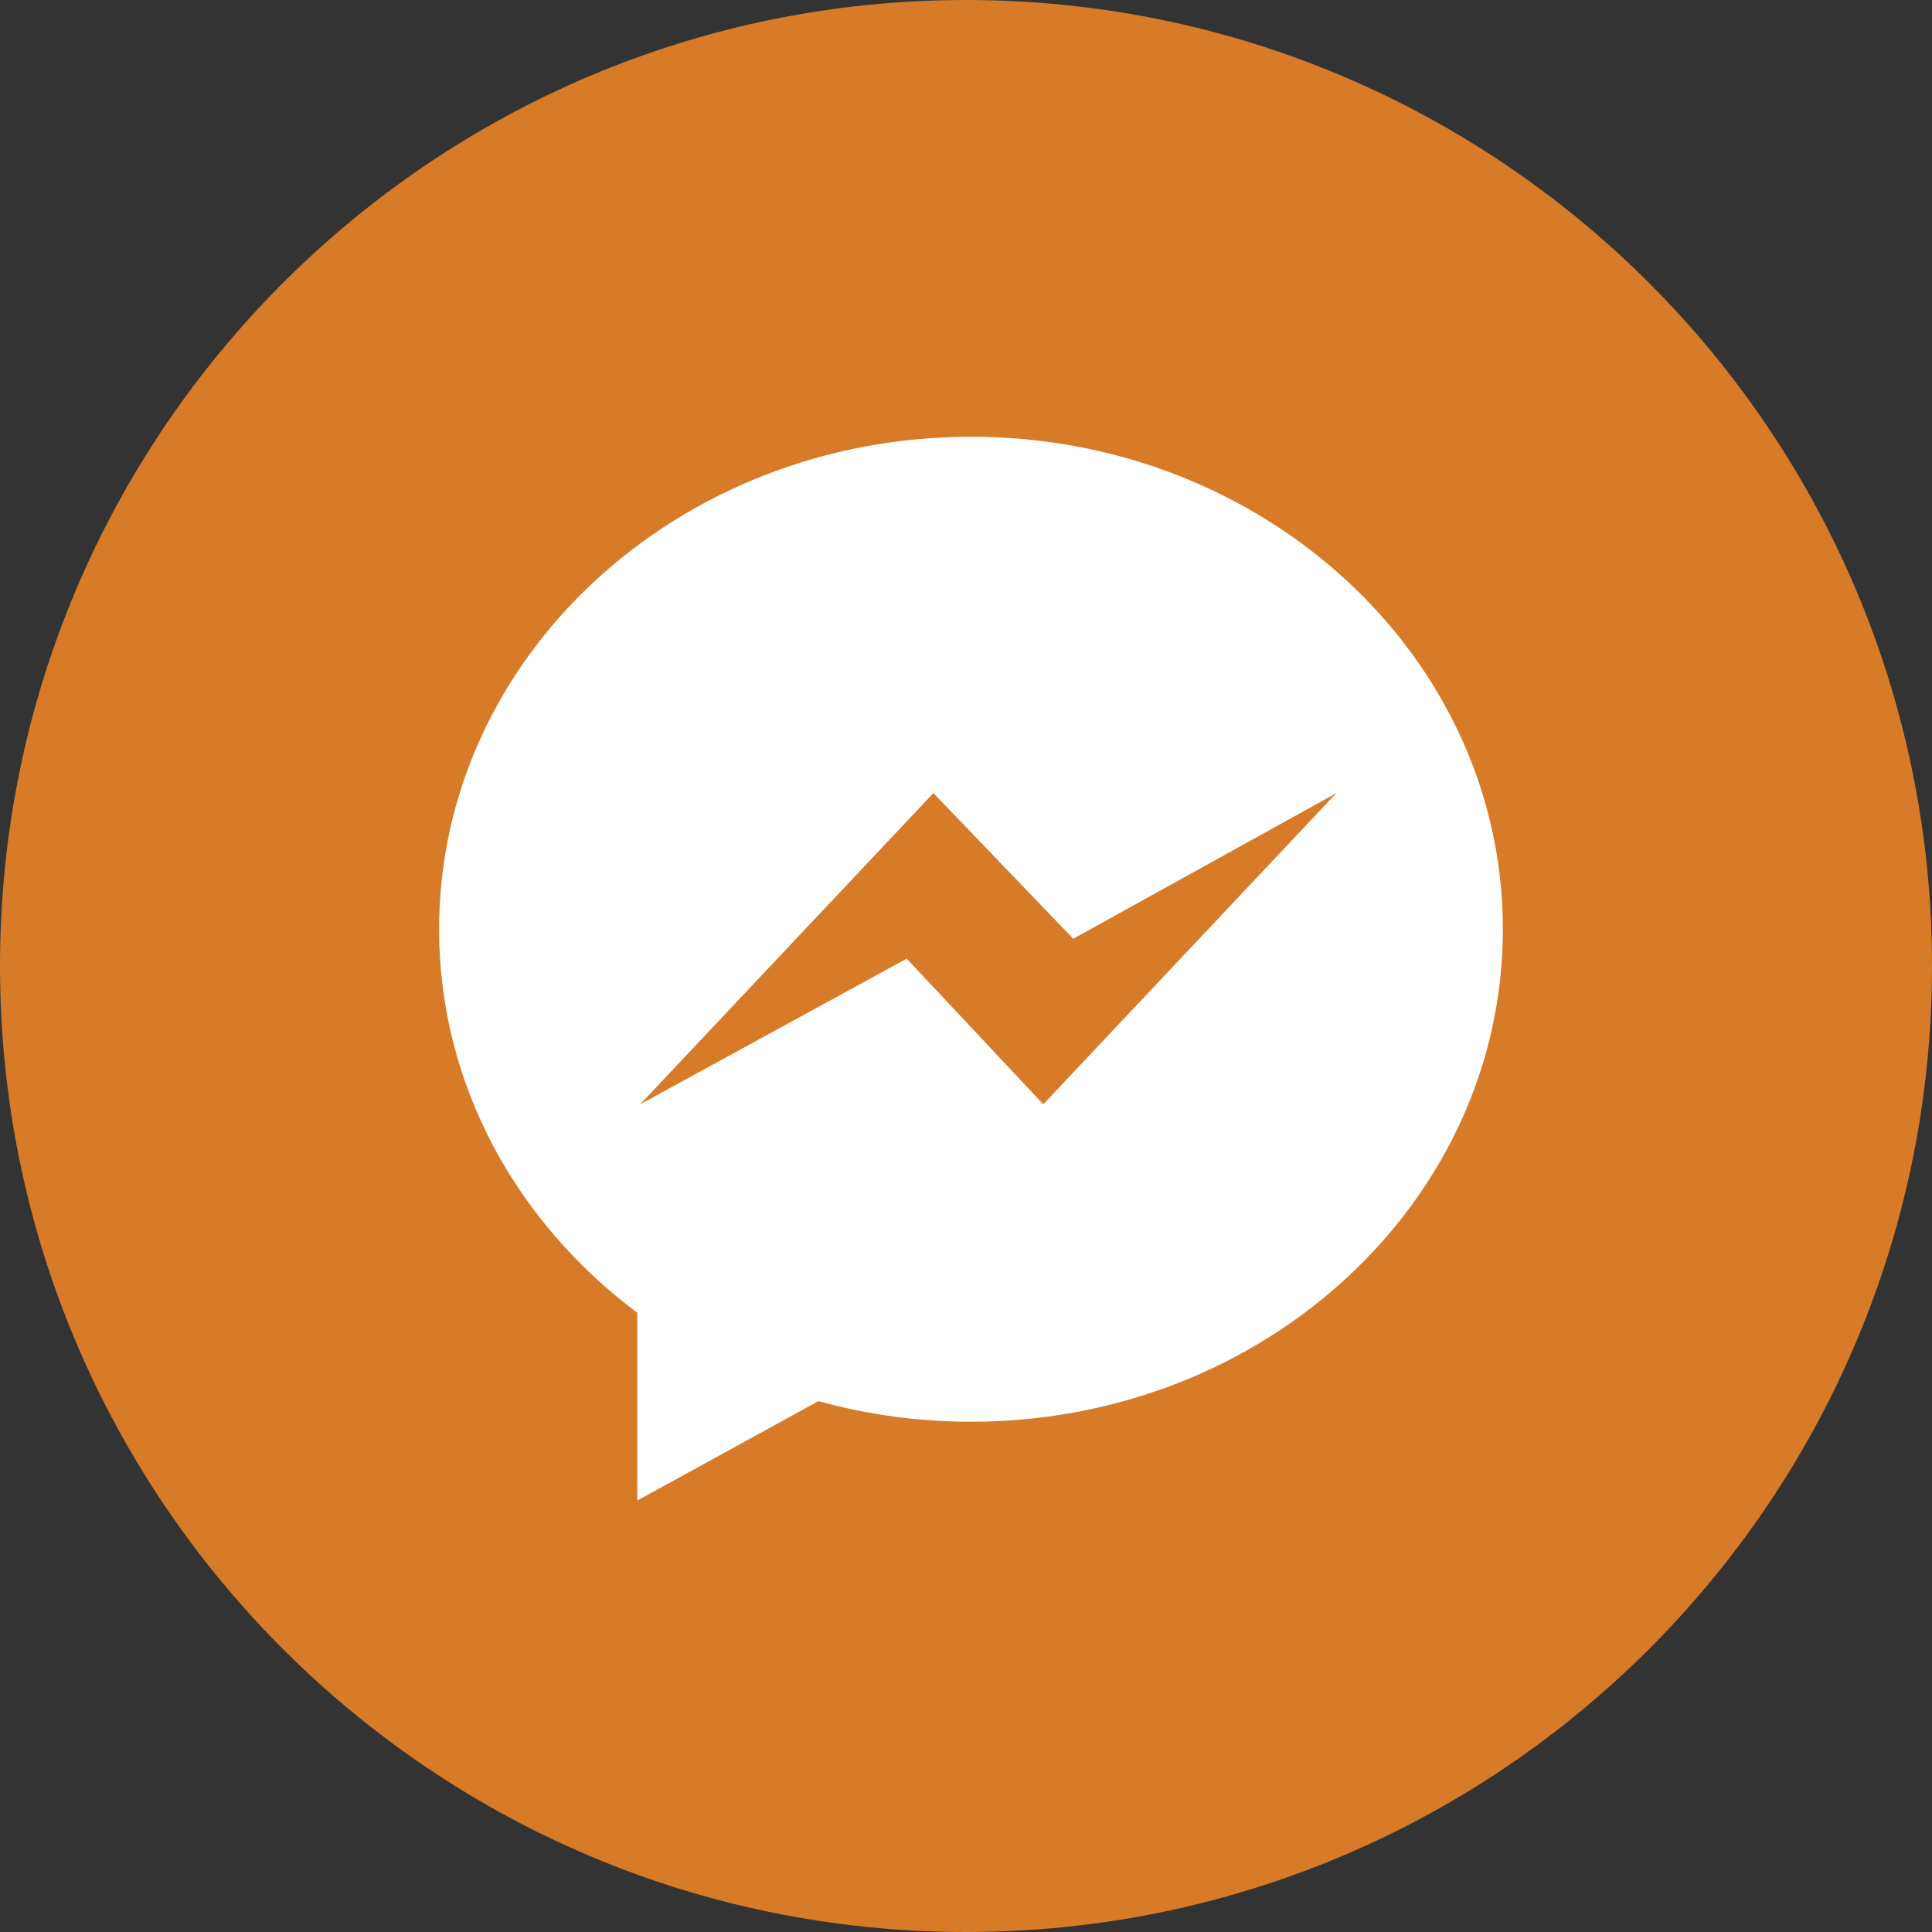 <svg width="36" height="36" viewBox="0 0 36 36" fill="none" xmlns="http://www.w3.org/2000/svg">
<rect x="0" y="0" width="36" height="36" fill="#333333" stroke="none"/>
<g clip-path="url(#clip0_176_634)">
<path d="M18 36C27.941 36 36 27.941 36 18C36 8.059 27.941 0 18 0C8.059 0 0 8.059 0 18C0 27.941 8.059 36 18 36Z" fill="#D77B28"/>
<path fill-rule="evenodd" clip-rule="evenodd" d="M8.182 17.315C8.182 12.246 12.619 8.138 18.093 8.138C23.567 8.138 28.004 12.246 28.004 17.315C28.004 22.383 23.567 26.492 18.093 26.492C17.105 26.492 16.151 26.357 15.25 26.108L11.875 27.96V24.461C9.623 22.779 8.182 20.203 8.182 17.315ZM16.895 17.863L19.44 20.577L24.902 14.778L19.999 17.492L17.392 14.778L11.929 20.577L16.895 17.863Z" fill="white"/>
</g>
<defs>
<clipPath id="clip0_176_634">
<rect width="36" height="36" fill="white"/>
</clipPath>
</defs>
</svg>
